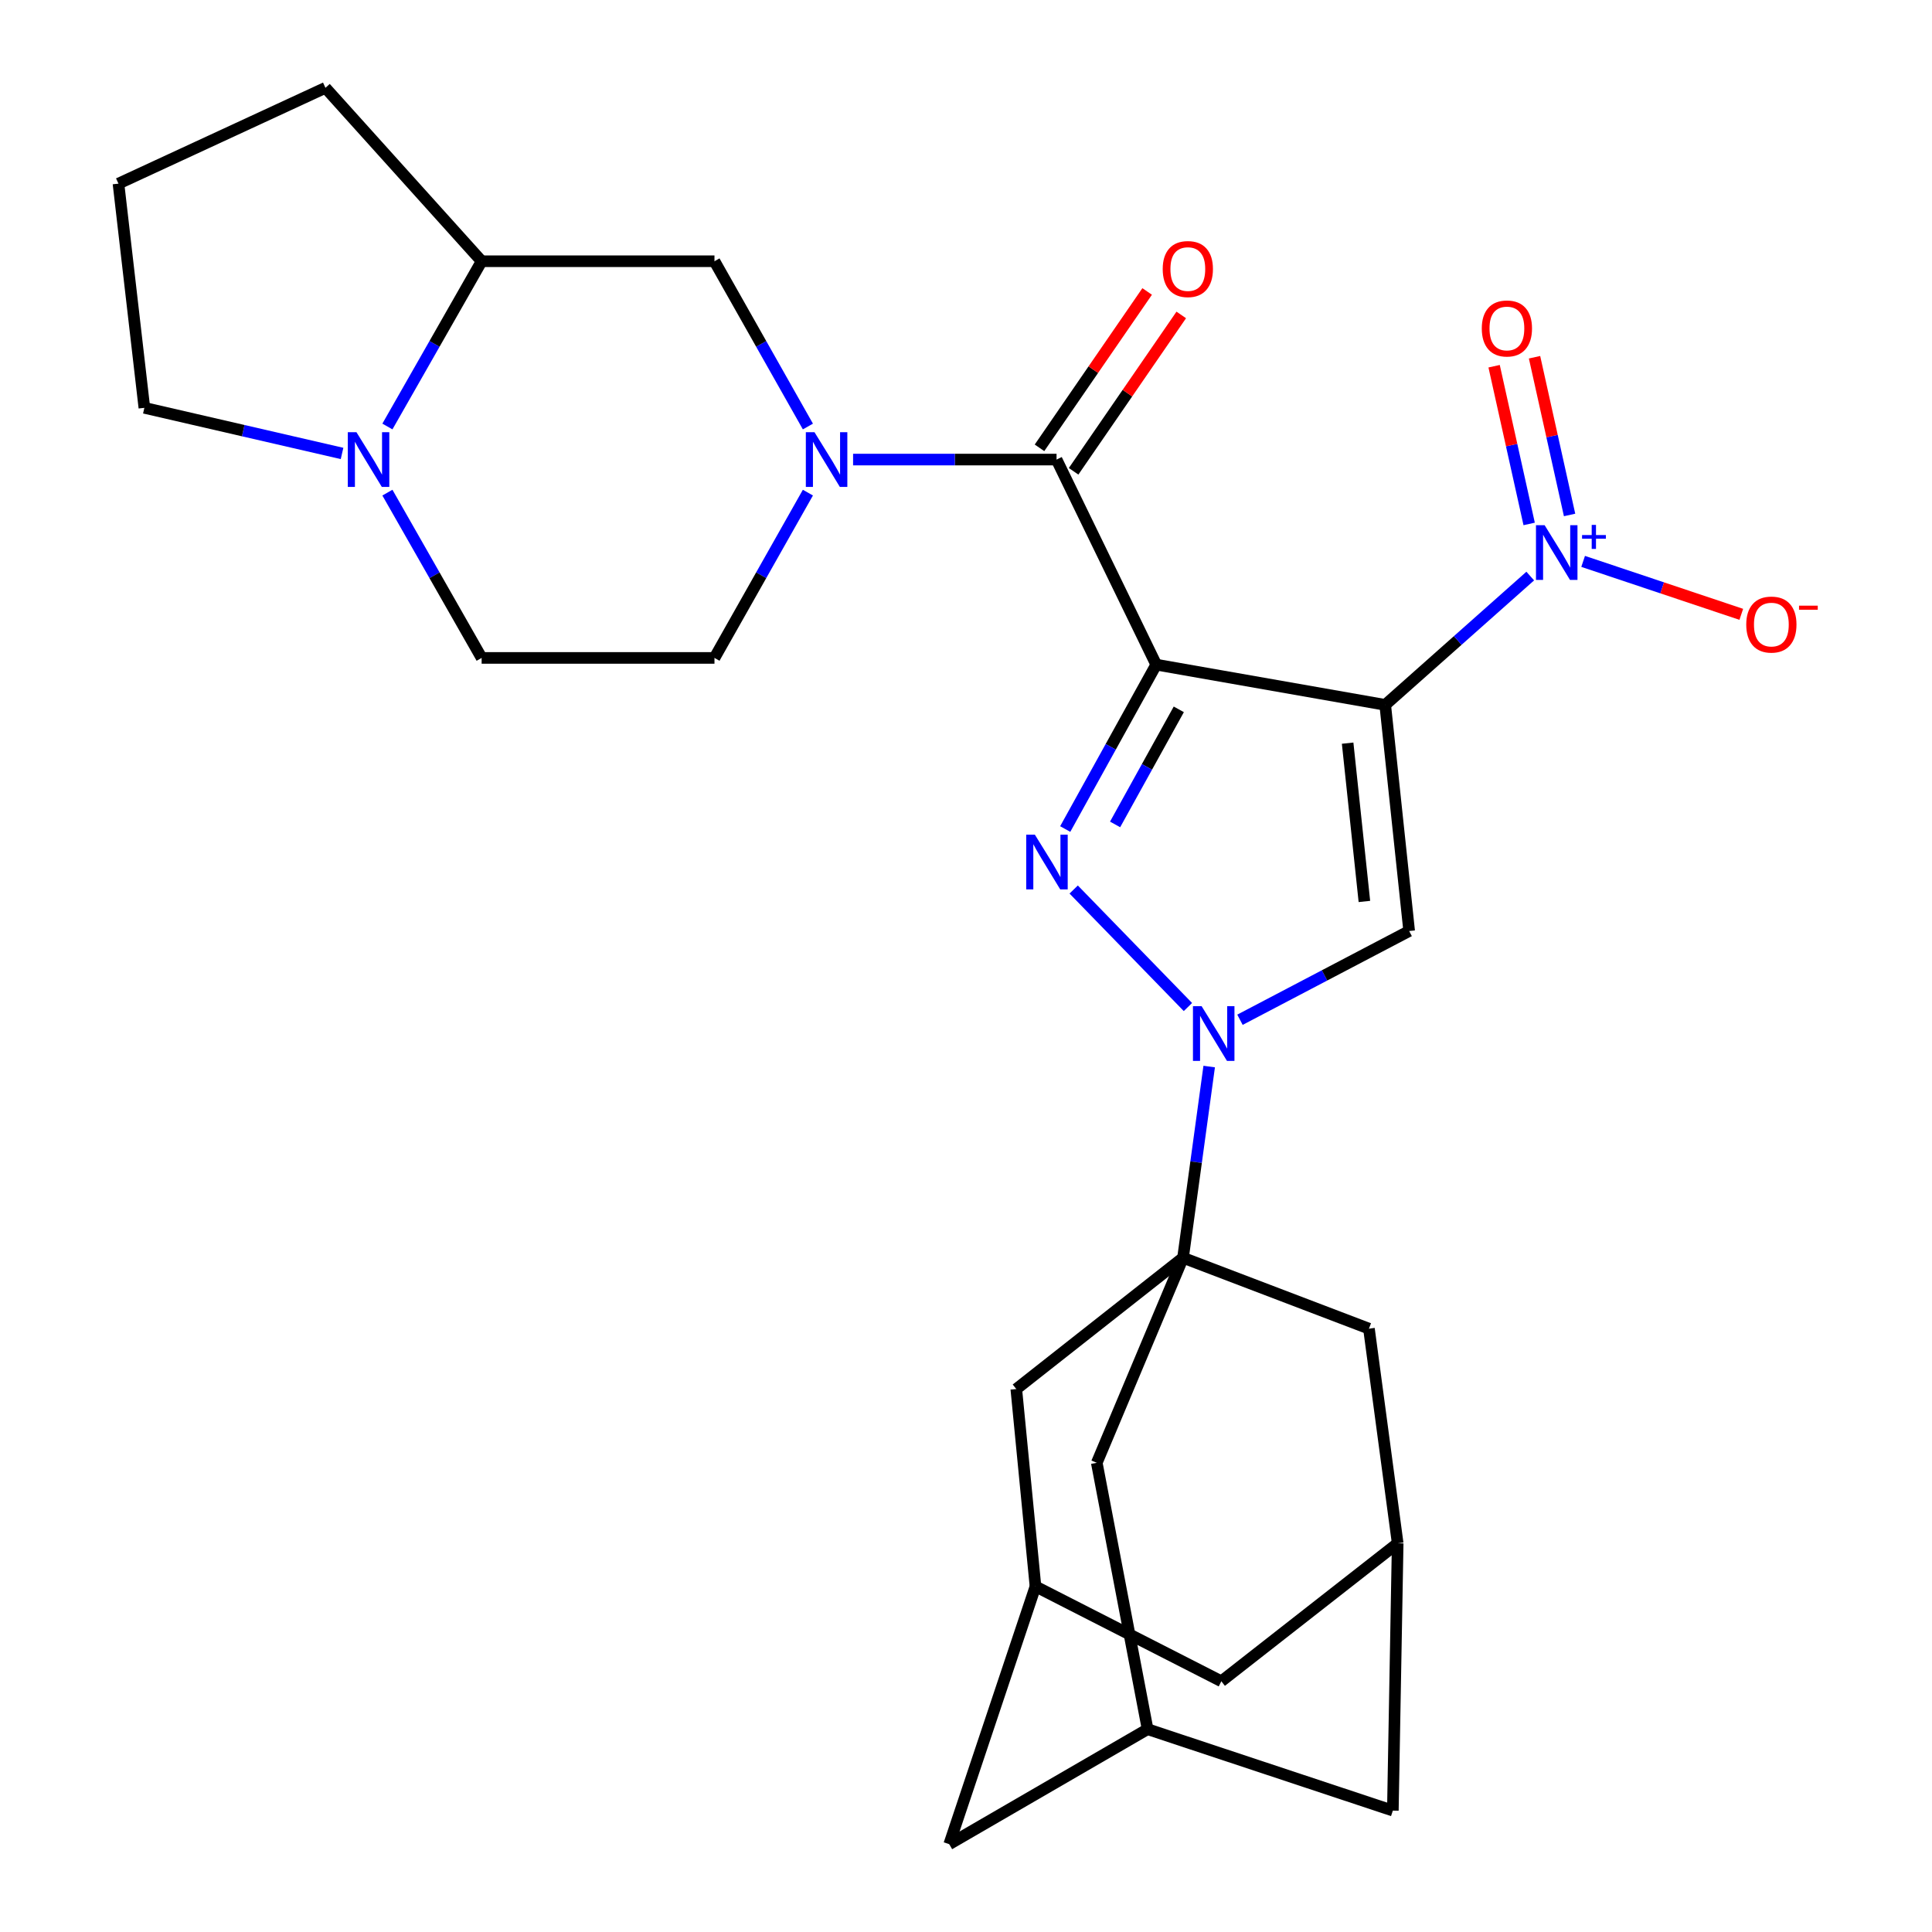 <?xml version='1.0' encoding='iso-8859-1'?>
<svg version='1.1' baseProfile='full'
              xmlns='http://www.w3.org/2000/svg'
                      xmlns:rdkit='http://www.rdkit.org/xml'
                      xmlns:xlink='http://www.w3.org/1999/xlink'
                  xml:space='preserve'
width='1000px' height='1000px' viewBox='0 0 1000 1000'>
<!-- END OF HEADER -->
<rect style='opacity:1.0;fill:#FFFFFF;stroke:none' width='1000' height='1000' x='0' y='0'> </rect>
<path class='bond-0' d='M 598.458,344.016 L 716.985,364.84' style='fill:none;fill-rule:evenodd;stroke:#000000;stroke-width:6px;stroke-linecap:butt;stroke-linejoin:miter;stroke-opacity:1' />
<path class='bond-1' d='M 598.458,344.016 L 574.908,386.56' style='fill:none;fill-rule:evenodd;stroke:#000000;stroke-width:6px;stroke-linecap:butt;stroke-linejoin:miter;stroke-opacity:1' />
<path class='bond-1' d='M 574.908,386.56 L 551.357,429.104' style='fill:none;fill-rule:evenodd;stroke:#0000FF;stroke-width:6px;stroke-linecap:butt;stroke-linejoin:miter;stroke-opacity:1' />
<path class='bond-1' d='M 610.143,367.158 L 593.658,396.939' style='fill:none;fill-rule:evenodd;stroke:#000000;stroke-width:6px;stroke-linecap:butt;stroke-linejoin:miter;stroke-opacity:1' />
<path class='bond-1' d='M 593.658,396.939 L 577.173,426.72' style='fill:none;fill-rule:evenodd;stroke:#0000FF;stroke-width:6px;stroke-linecap:butt;stroke-linejoin:miter;stroke-opacity:1' />
<path class='bond-4' d='M 598.458,344.016 L 546.868,237.872' style='fill:none;fill-rule:evenodd;stroke:#000000;stroke-width:6px;stroke-linecap:butt;stroke-linejoin:miter;stroke-opacity:1' />
<path class='bond-3' d='M 716.985,364.84 L 729.379,481.891' style='fill:none;fill-rule:evenodd;stroke:#000000;stroke-width:6px;stroke-linecap:butt;stroke-linejoin:miter;stroke-opacity:1' />
<path class='bond-3' d='M 697.532,384.654 L 706.208,466.59' style='fill:none;fill-rule:evenodd;stroke:#000000;stroke-width:6px;stroke-linecap:butt;stroke-linejoin:miter;stroke-opacity:1' />
<path class='bond-6' d='M 716.985,364.84 L 754.517,331.506' style='fill:none;fill-rule:evenodd;stroke:#000000;stroke-width:6px;stroke-linecap:butt;stroke-linejoin:miter;stroke-opacity:1' />
<path class='bond-6' d='M 754.517,331.506 L 792.05,298.172' style='fill:none;fill-rule:evenodd;stroke:#0000FF;stroke-width:6px;stroke-linecap:butt;stroke-linejoin:miter;stroke-opacity:1' />
<path class='bond-2' d='M 555.738,460.414 L 614.872,521.237' style='fill:none;fill-rule:evenodd;stroke:#0000FF;stroke-width:6px;stroke-linecap:butt;stroke-linejoin:miter;stroke-opacity:1' />
<path class='bond-5' d='M 625.873,552.045 L 619.101,601.532' style='fill:none;fill-rule:evenodd;stroke:#0000FF;stroke-width:6px;stroke-linecap:butt;stroke-linejoin:miter;stroke-opacity:1' />
<path class='bond-5' d='M 619.101,601.532 L 612.329,651.019' style='fill:none;fill-rule:evenodd;stroke:#000000;stroke-width:6px;stroke-linecap:butt;stroke-linejoin:miter;stroke-opacity:1' />
<path class='bond-28' d='M 641.808,527.825 L 685.593,504.858' style='fill:none;fill-rule:evenodd;stroke:#0000FF;stroke-width:6px;stroke-linecap:butt;stroke-linejoin:miter;stroke-opacity:1' />
<path class='bond-28' d='M 685.593,504.858 L 729.379,481.891' style='fill:none;fill-rule:evenodd;stroke:#000000;stroke-width:6px;stroke-linecap:butt;stroke-linejoin:miter;stroke-opacity:1' />
<path class='bond-7' d='M 546.868,237.872 L 494.212,237.872' style='fill:none;fill-rule:evenodd;stroke:#000000;stroke-width:6px;stroke-linecap:butt;stroke-linejoin:miter;stroke-opacity:1' />
<path class='bond-7' d='M 494.212,237.872 L 441.557,237.872' style='fill:none;fill-rule:evenodd;stroke:#0000FF;stroke-width:6px;stroke-linecap:butt;stroke-linejoin:miter;stroke-opacity:1' />
<path class='bond-20' d='M 555.694,243.948 L 583.556,203.481' style='fill:none;fill-rule:evenodd;stroke:#000000;stroke-width:6px;stroke-linecap:butt;stroke-linejoin:miter;stroke-opacity:1' />
<path class='bond-20' d='M 583.556,203.481 L 611.418,163.013' style='fill:none;fill-rule:evenodd;stroke:#FF0000;stroke-width:6px;stroke-linecap:butt;stroke-linejoin:miter;stroke-opacity:1' />
<path class='bond-20' d='M 538.042,231.795 L 565.904,191.327' style='fill:none;fill-rule:evenodd;stroke:#000000;stroke-width:6px;stroke-linecap:butt;stroke-linejoin:miter;stroke-opacity:1' />
<path class='bond-20' d='M 565.904,191.327 L 593.766,150.859' style='fill:none;fill-rule:evenodd;stroke:#FF0000;stroke-width:6px;stroke-linecap:butt;stroke-linejoin:miter;stroke-opacity:1' />
<path class='bond-11' d='M 612.329,651.019 L 567.692,757.14' style='fill:none;fill-rule:evenodd;stroke:#000000;stroke-width:6px;stroke-linecap:butt;stroke-linejoin:miter;stroke-opacity:1' />
<path class='bond-12' d='M 612.329,651.019 L 708.567,687.714' style='fill:none;fill-rule:evenodd;stroke:#000000;stroke-width:6px;stroke-linecap:butt;stroke-linejoin:miter;stroke-opacity:1' />
<path class='bond-13' d='M 612.329,651.019 L 526.032,718.968' style='fill:none;fill-rule:evenodd;stroke:#000000;stroke-width:6px;stroke-linecap:butt;stroke-linejoin:miter;stroke-opacity:1' />
<path class='bond-14' d='M 819.427,290.573 L 860.357,304.276' style='fill:none;fill-rule:evenodd;stroke:#0000FF;stroke-width:6px;stroke-linecap:butt;stroke-linejoin:miter;stroke-opacity:1' />
<path class='bond-14' d='M 860.357,304.276 L 901.287,317.98' style='fill:none;fill-rule:evenodd;stroke:#FF0000;stroke-width:6px;stroke-linecap:butt;stroke-linejoin:miter;stroke-opacity:1' />
<path class='bond-18' d='M 812.412,266.54 L 803.342,225.722' style='fill:none;fill-rule:evenodd;stroke:#0000FF;stroke-width:6px;stroke-linecap:butt;stroke-linejoin:miter;stroke-opacity:1' />
<path class='bond-18' d='M 803.342,225.722 L 794.272,184.904' style='fill:none;fill-rule:evenodd;stroke:#FF0000;stroke-width:6px;stroke-linecap:butt;stroke-linejoin:miter;stroke-opacity:1' />
<path class='bond-18' d='M 791.491,271.189 L 782.421,230.371' style='fill:none;fill-rule:evenodd;stroke:#0000FF;stroke-width:6px;stroke-linecap:butt;stroke-linejoin:miter;stroke-opacity:1' />
<path class='bond-18' d='M 782.421,230.371 L 773.351,189.552' style='fill:none;fill-rule:evenodd;stroke:#FF0000;stroke-width:6px;stroke-linecap:butt;stroke-linejoin:miter;stroke-opacity:1' />
<path class='bond-9' d='M 418.17,220.764 L 393.99,177.99' style='fill:none;fill-rule:evenodd;stroke:#0000FF;stroke-width:6px;stroke-linecap:butt;stroke-linejoin:miter;stroke-opacity:1' />
<path class='bond-9' d='M 393.99,177.99 L 369.81,135.216' style='fill:none;fill-rule:evenodd;stroke:#000000;stroke-width:6px;stroke-linecap:butt;stroke-linejoin:miter;stroke-opacity:1' />
<path class='bond-19' d='M 418.171,254.98 L 393.99,297.76' style='fill:none;fill-rule:evenodd;stroke:#0000FF;stroke-width:6px;stroke-linecap:butt;stroke-linejoin:miter;stroke-opacity:1' />
<path class='bond-19' d='M 393.99,297.76 L 369.81,340.539' style='fill:none;fill-rule:evenodd;stroke:#000000;stroke-width:6px;stroke-linecap:butt;stroke-linejoin:miter;stroke-opacity:1' />
<path class='bond-8' d='M 200.522,220.757 L 224.908,177.987' style='fill:none;fill-rule:evenodd;stroke:#0000FF;stroke-width:6px;stroke-linecap:butt;stroke-linejoin:miter;stroke-opacity:1' />
<path class='bond-8' d='M 224.908,177.987 L 249.295,135.216' style='fill:none;fill-rule:evenodd;stroke:#000000;stroke-width:6px;stroke-linecap:butt;stroke-linejoin:miter;stroke-opacity:1' />
<path class='bond-25' d='M 177.046,234.706 L 125.886,222.9' style='fill:none;fill-rule:evenodd;stroke:#0000FF;stroke-width:6px;stroke-linecap:butt;stroke-linejoin:miter;stroke-opacity:1' />
<path class='bond-25' d='M 125.886,222.9 L 74.725,211.094' style='fill:none;fill-rule:evenodd;stroke:#000000;stroke-width:6px;stroke-linecap:butt;stroke-linejoin:miter;stroke-opacity:1' />
<path class='bond-29' d='M 200.521,254.986 L 224.908,297.763' style='fill:none;fill-rule:evenodd;stroke:#0000FF;stroke-width:6px;stroke-linecap:butt;stroke-linejoin:miter;stroke-opacity:1' />
<path class='bond-29' d='M 224.908,297.763 L 249.295,340.539' style='fill:none;fill-rule:evenodd;stroke:#000000;stroke-width:6px;stroke-linecap:butt;stroke-linejoin:miter;stroke-opacity:1' />
<path class='bond-10' d='M 369.81,135.216 L 249.295,135.216' style='fill:none;fill-rule:evenodd;stroke:#000000;stroke-width:6px;stroke-linecap:butt;stroke-linejoin:miter;stroke-opacity:1' />
<path class='bond-26' d='M 249.295,135.216 L 168.451,45.455' style='fill:none;fill-rule:evenodd;stroke:#000000;stroke-width:6px;stroke-linecap:butt;stroke-linejoin:miter;stroke-opacity:1' />
<path class='bond-17' d='M 567.692,757.14 L 593.993,895.026' style='fill:none;fill-rule:evenodd;stroke:#000000;stroke-width:6px;stroke-linecap:butt;stroke-linejoin:miter;stroke-opacity:1' />
<path class='bond-16' d='M 708.567,687.714 L 723.438,798.812' style='fill:none;fill-rule:evenodd;stroke:#000000;stroke-width:6px;stroke-linecap:butt;stroke-linejoin:miter;stroke-opacity:1' />
<path class='bond-15' d='M 526.032,718.968 L 535.962,821.124' style='fill:none;fill-rule:evenodd;stroke:#000000;stroke-width:6px;stroke-linecap:butt;stroke-linejoin:miter;stroke-opacity:1' />
<path class='bond-24' d='M 535.962,821.124 L 632.164,870.225' style='fill:none;fill-rule:evenodd;stroke:#000000;stroke-width:6px;stroke-linecap:butt;stroke-linejoin:miter;stroke-opacity:1' />
<path class='bond-31' d='M 535.962,821.124 L 491.325,954.545' style='fill:none;fill-rule:evenodd;stroke:#000000;stroke-width:6px;stroke-linecap:butt;stroke-linejoin:miter;stroke-opacity:1' />
<path class='bond-32' d='M 723.438,798.812 L 720.938,937.174' style='fill:none;fill-rule:evenodd;stroke:#000000;stroke-width:6px;stroke-linecap:butt;stroke-linejoin:miter;stroke-opacity:1' />
<path class='bond-33' d='M 723.438,798.812 L 632.164,870.225' style='fill:none;fill-rule:evenodd;stroke:#000000;stroke-width:6px;stroke-linecap:butt;stroke-linejoin:miter;stroke-opacity:1' />
<path class='bond-22' d='M 593.993,895.026 L 720.938,937.174' style='fill:none;fill-rule:evenodd;stroke:#000000;stroke-width:6px;stroke-linecap:butt;stroke-linejoin:miter;stroke-opacity:1' />
<path class='bond-23' d='M 593.993,895.026 L 491.325,954.545' style='fill:none;fill-rule:evenodd;stroke:#000000;stroke-width:6px;stroke-linecap:butt;stroke-linejoin:miter;stroke-opacity:1' />
<path class='bond-21' d='M 369.81,340.539 L 249.295,340.539' style='fill:none;fill-rule:evenodd;stroke:#000000;stroke-width:6px;stroke-linecap:butt;stroke-linejoin:miter;stroke-opacity:1' />
<path class='bond-30' d='M 74.725,211.094 L 61.319,95.044' style='fill:none;fill-rule:evenodd;stroke:#000000;stroke-width:6px;stroke-linecap:butt;stroke-linejoin:miter;stroke-opacity:1' />
<path class='bond-27' d='M 168.451,45.455 L 61.319,95.044' style='fill:none;fill-rule:evenodd;stroke:#000000;stroke-width:6px;stroke-linecap:butt;stroke-linejoin:miter;stroke-opacity:1' />
<path  class='atom-2' d='M 535.643 432.024
L 544.923 447.024
Q 545.843 448.504, 547.323 451.184
Q 548.803 453.864, 548.883 454.024
L 548.883 432.024
L 552.643 432.024
L 552.643 460.344
L 548.763 460.344
L 538.803 443.944
Q 537.643 442.024, 536.403 439.824
Q 535.203 437.624, 534.843 436.944
L 534.843 460.344
L 531.163 460.344
L 531.163 432.024
L 535.643 432.024
' fill='#0000FF'/>
<path  class='atom-3' d='M 621.952 520.797
L 631.232 535.797
Q 632.152 537.277, 633.632 539.957
Q 635.112 542.637, 635.192 542.797
L 635.192 520.797
L 638.952 520.797
L 638.952 549.117
L 635.072 549.117
L 625.112 532.717
Q 623.952 530.797, 622.712 528.597
Q 621.512 526.397, 621.152 525.717
L 621.152 549.117
L 617.472 549.117
L 617.472 520.797
L 621.952 520.797
' fill='#0000FF'/>
<path  class='atom-7' d='M 799.498 271.837
L 808.778 286.837
Q 809.698 288.317, 811.178 290.997
Q 812.658 293.677, 812.738 293.837
L 812.738 271.837
L 816.498 271.837
L 816.498 300.157
L 812.618 300.157
L 802.658 283.757
Q 801.498 281.837, 800.258 279.637
Q 799.058 277.437, 798.698 276.757
L 798.698 300.157
L 795.018 300.157
L 795.018 271.837
L 799.498 271.837
' fill='#0000FF'/>
<path  class='atom-7' d='M 818.874 276.942
L 823.863 276.942
L 823.863 271.688
L 826.081 271.688
L 826.081 276.942
L 831.203 276.942
L 831.203 278.842
L 826.081 278.842
L 826.081 284.122
L 823.863 284.122
L 823.863 278.842
L 818.874 278.842
L 818.874 276.942
' fill='#0000FF'/>
<path  class='atom-8' d='M 421.581 223.712
L 430.861 238.712
Q 431.781 240.192, 433.261 242.872
Q 434.741 245.552, 434.821 245.712
L 434.821 223.712
L 438.581 223.712
L 438.581 252.032
L 434.701 252.032
L 424.741 235.632
Q 423.581 233.712, 422.341 231.512
Q 421.141 229.312, 420.781 228.632
L 420.781 252.032
L 417.101 252.032
L 417.101 223.712
L 421.581 223.712
' fill='#0000FF'/>
<path  class='atom-9' d='M 184.504 223.712
L 193.784 238.712
Q 194.704 240.192, 196.184 242.872
Q 197.664 245.552, 197.744 245.712
L 197.744 223.712
L 201.504 223.712
L 201.504 252.032
L 197.624 252.032
L 187.664 235.632
Q 186.504 233.712, 185.264 231.512
Q 184.064 229.312, 183.704 228.632
L 183.704 252.032
L 180.024 252.032
L 180.024 223.712
L 184.504 223.712
' fill='#0000FF'/>
<path  class='atom-15' d='M 903.855 323.272
Q 903.855 316.472, 907.215 312.672
Q 910.575 308.872, 916.855 308.872
Q 923.135 308.872, 926.495 312.672
Q 929.855 316.472, 929.855 323.272
Q 929.855 330.152, 926.455 334.072
Q 923.055 337.952, 916.855 337.952
Q 910.615 337.952, 907.215 334.072
Q 903.855 330.192, 903.855 323.272
M 916.855 334.752
Q 921.175 334.752, 923.495 331.872
Q 925.855 328.952, 925.855 323.272
Q 925.855 317.712, 923.495 314.912
Q 921.175 312.072, 916.855 312.072
Q 912.535 312.072, 910.175 314.872
Q 907.855 317.672, 907.855 323.272
Q 907.855 328.992, 910.175 331.872
Q 912.535 334.752, 916.855 334.752
' fill='#FF0000'/>
<path  class='atom-15' d='M 931.175 313.494
L 940.864 313.494
L 940.864 315.606
L 931.175 315.606
L 931.175 313.494
' fill='#FF0000'/>
<path  class='atom-19' d='M 766.969 170.015
Q 766.969 163.215, 770.329 159.415
Q 773.689 155.615, 779.969 155.615
Q 786.249 155.615, 789.609 159.415
Q 792.969 163.215, 792.969 170.015
Q 792.969 176.895, 789.569 180.815
Q 786.169 184.695, 779.969 184.695
Q 773.729 184.695, 770.329 180.815
Q 766.969 176.935, 766.969 170.015
M 779.969 181.495
Q 784.289 181.495, 786.609 178.615
Q 788.969 175.695, 788.969 170.015
Q 788.969 164.455, 786.609 161.655
Q 784.289 158.815, 779.969 158.815
Q 775.649 158.815, 773.289 161.615
Q 770.969 164.415, 770.969 170.015
Q 770.969 175.735, 773.289 178.615
Q 775.649 181.495, 779.969 181.495
' fill='#FF0000'/>
<path  class='atom-21' d='M 601.817 139.261
Q 601.817 132.461, 605.177 128.661
Q 608.537 124.861, 614.817 124.861
Q 621.097 124.861, 624.457 128.661
Q 627.817 132.461, 627.817 139.261
Q 627.817 146.141, 624.417 150.061
Q 621.017 153.941, 614.817 153.941
Q 608.577 153.941, 605.177 150.061
Q 601.817 146.181, 601.817 139.261
M 614.817 150.741
Q 619.137 150.741, 621.457 147.861
Q 623.817 144.941, 623.817 139.261
Q 623.817 133.701, 621.457 130.901
Q 619.137 128.061, 614.817 128.061
Q 610.497 128.061, 608.137 130.861
Q 605.817 133.661, 605.817 139.261
Q 605.817 144.981, 608.137 147.861
Q 610.497 150.741, 614.817 150.741
' fill='#FF0000'/>
</svg>
